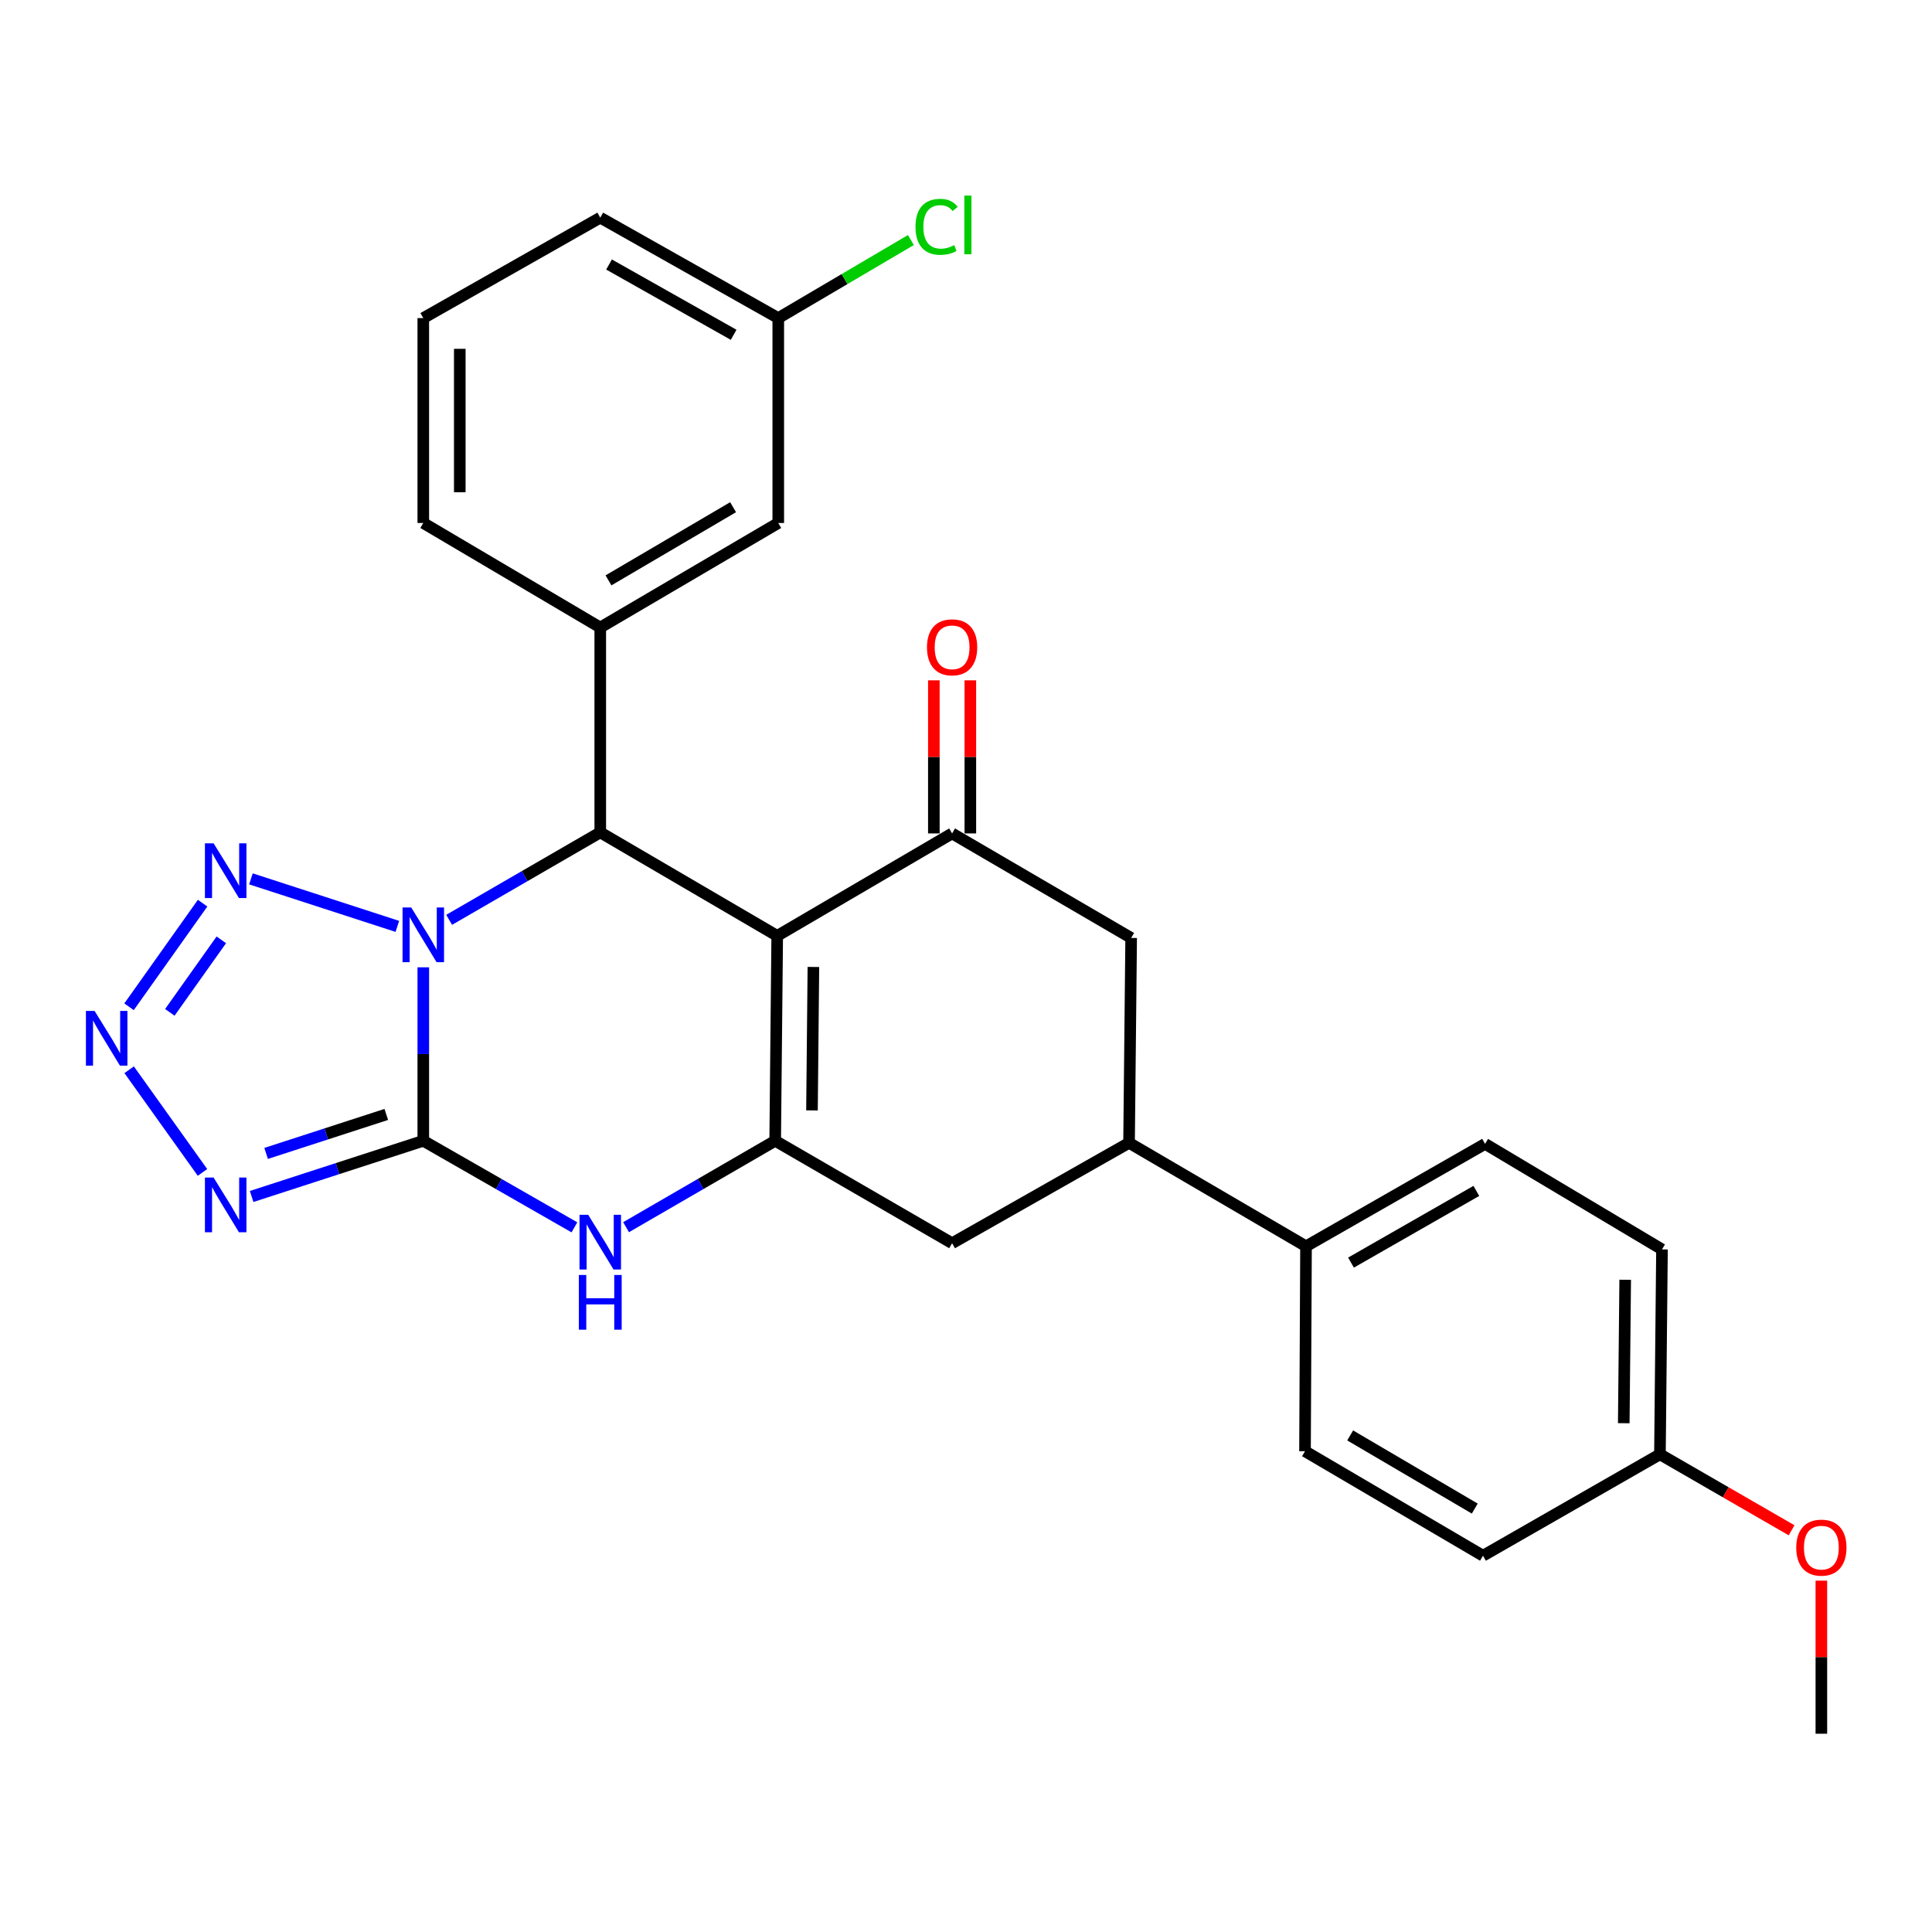 <?xml version='1.0' encoding='iso-8859-1'?>
<svg version='1.1' baseProfile='full'
              xmlns='http://www.w3.org/2000/svg'
                      xmlns:rdkit='http://www.rdkit.org/xml'
                      xmlns:xlink='http://www.w3.org/1999/xlink'
                  xml:space='preserve'
width='1000px' height='1000px' viewBox='0 0 1000 1000'>
<!-- END OF HEADER -->
<rect style='opacity:1.0;fill:#FFFFFF;stroke:none' width='1000' height='1000' x='0' y='0'> </rect>
<path class='bond-0' d='M 219.096,500.68 L 219.096,545.575' style='fill:none;fill-rule:evenodd;stroke:#0000FF;stroke-width:6px;stroke-linecap:butt;stroke-linejoin:miter;stroke-opacity:1' />
<path class='bond-0' d='M 219.096,545.575 L 219.096,590.469' style='fill:none;fill-rule:evenodd;stroke:#000000;stroke-width:6px;stroke-linecap:butt;stroke-linejoin:miter;stroke-opacity:1' />
<path class='bond-2' d='M 232.482,476.107 L 271.588,453.471' style='fill:none;fill-rule:evenodd;stroke:#0000FF;stroke-width:6px;stroke-linecap:butt;stroke-linejoin:miter;stroke-opacity:1' />
<path class='bond-2' d='M 271.588,453.471 L 310.695,430.836' style='fill:none;fill-rule:evenodd;stroke:#000000;stroke-width:6px;stroke-linecap:butt;stroke-linejoin:miter;stroke-opacity:1' />
<path class='bond-6' d='M 205.667,479.496 L 129.89,454.9' style='fill:none;fill-rule:evenodd;stroke:#0000FF;stroke-width:6px;stroke-linecap:butt;stroke-linejoin:miter;stroke-opacity:1' />
<path class='bond-4' d='M 219.096,590.469 L 174.669,604.885' style='fill:none;fill-rule:evenodd;stroke:#000000;stroke-width:6px;stroke-linecap:butt;stroke-linejoin:miter;stroke-opacity:1' />
<path class='bond-4' d='M 174.669,604.885 L 130.243,619.3' style='fill:none;fill-rule:evenodd;stroke:#0000FF;stroke-width:6px;stroke-linecap:butt;stroke-linejoin:miter;stroke-opacity:1' />
<path class='bond-4' d='M 199.939,576.829 L 168.84,586.92' style='fill:none;fill-rule:evenodd;stroke:#000000;stroke-width:6px;stroke-linecap:butt;stroke-linejoin:miter;stroke-opacity:1' />
<path class='bond-4' d='M 168.84,586.92 L 137.742,597.011' style='fill:none;fill-rule:evenodd;stroke:#0000FF;stroke-width:6px;stroke-linecap:butt;stroke-linejoin:miter;stroke-opacity:1' />
<path class='bond-5' d='M 219.096,590.469 L 258.206,612.869' style='fill:none;fill-rule:evenodd;stroke:#000000;stroke-width:6px;stroke-linecap:butt;stroke-linejoin:miter;stroke-opacity:1' />
<path class='bond-5' d='M 258.206,612.869 L 297.316,635.269' style='fill:none;fill-rule:evenodd;stroke:#0000FF;stroke-width:6px;stroke-linecap:butt;stroke-linejoin:miter;stroke-opacity:1' />
<path class='bond-1' d='M 402.285,484.4 L 310.695,430.836' style='fill:none;fill-rule:evenodd;stroke:#000000;stroke-width:6px;stroke-linecap:butt;stroke-linejoin:miter;stroke-opacity:1' />
<path class='bond-3' d='M 402.285,484.4 L 401.235,590.469' style='fill:none;fill-rule:evenodd;stroke:#000000;stroke-width:6px;stroke-linecap:butt;stroke-linejoin:miter;stroke-opacity:1' />
<path class='bond-3' d='M 421.013,500.497 L 420.278,574.746' style='fill:none;fill-rule:evenodd;stroke:#000000;stroke-width:6px;stroke-linecap:butt;stroke-linejoin:miter;stroke-opacity:1' />
<path class='bond-8' d='M 402.285,484.4 L 492.804,431.381' style='fill:none;fill-rule:evenodd;stroke:#000000;stroke-width:6px;stroke-linecap:butt;stroke-linejoin:miter;stroke-opacity:1' />
<path class='bond-9' d='M 310.695,430.836 L 310.695,324.798' style='fill:none;fill-rule:evenodd;stroke:#000000;stroke-width:6px;stroke-linecap:butt;stroke-linejoin:miter;stroke-opacity:1' />
<path class='bond-10' d='M 401.235,590.469 L 492.804,643.488' style='fill:none;fill-rule:evenodd;stroke:#000000;stroke-width:6px;stroke-linecap:butt;stroke-linejoin:miter;stroke-opacity:1' />
<path class='bond-29' d='M 401.235,590.469 L 362.643,612.831' style='fill:none;fill-rule:evenodd;stroke:#000000;stroke-width:6px;stroke-linecap:butt;stroke-linejoin:miter;stroke-opacity:1' />
<path class='bond-29' d='M 362.643,612.831 L 324.051,635.193' style='fill:none;fill-rule:evenodd;stroke:#0000FF;stroke-width:6px;stroke-linecap:butt;stroke-linejoin:miter;stroke-opacity:1' />
<path class='bond-28' d='M 104.808,606.847 L 66.85,553.702' style='fill:none;fill-rule:evenodd;stroke:#0000FF;stroke-width:6px;stroke-linecap:butt;stroke-linejoin:miter;stroke-opacity:1' />
<path class='bond-7' d='M 104.871,467.476 L 66.79,521.104' style='fill:none;fill-rule:evenodd;stroke:#0000FF;stroke-width:6px;stroke-linecap:butt;stroke-linejoin:miter;stroke-opacity:1' />
<path class='bond-7' d='M 114.558,486.455 L 87.901,523.995' style='fill:none;fill-rule:evenodd;stroke:#0000FF;stroke-width:6px;stroke-linecap:butt;stroke-linejoin:miter;stroke-opacity:1' />
<path class='bond-12' d='M 492.804,431.381 L 585.484,485.481' style='fill:none;fill-rule:evenodd;stroke:#000000;stroke-width:6px;stroke-linecap:butt;stroke-linejoin:miter;stroke-opacity:1' />
<path class='bond-14' d='M 502.247,431.381 L 502.247,391.759' style='fill:none;fill-rule:evenodd;stroke:#000000;stroke-width:6px;stroke-linecap:butt;stroke-linejoin:miter;stroke-opacity:1' />
<path class='bond-14' d='M 502.247,391.759 L 502.247,352.136' style='fill:none;fill-rule:evenodd;stroke:#FF0000;stroke-width:6px;stroke-linecap:butt;stroke-linejoin:miter;stroke-opacity:1' />
<path class='bond-14' d='M 483.36,431.381 L 483.36,391.759' style='fill:none;fill-rule:evenodd;stroke:#000000;stroke-width:6px;stroke-linecap:butt;stroke-linejoin:miter;stroke-opacity:1' />
<path class='bond-14' d='M 483.36,391.759 L 483.36,352.136' style='fill:none;fill-rule:evenodd;stroke:#FF0000;stroke-width:6px;stroke-linecap:butt;stroke-linejoin:miter;stroke-opacity:1' />
<path class='bond-15' d='M 310.695,324.798 L 402.83,270.699' style='fill:none;fill-rule:evenodd;stroke:#000000;stroke-width:6px;stroke-linecap:butt;stroke-linejoin:miter;stroke-opacity:1' />
<path class='bond-15' d='M 314.953,300.397 L 379.447,262.527' style='fill:none;fill-rule:evenodd;stroke:#000000;stroke-width:6px;stroke-linecap:butt;stroke-linejoin:miter;stroke-opacity:1' />
<path class='bond-23' d='M 310.695,324.798 L 219.096,270.699' style='fill:none;fill-rule:evenodd;stroke:#000000;stroke-width:6px;stroke-linecap:butt;stroke-linejoin:miter;stroke-opacity:1' />
<path class='bond-31' d='M 492.804,643.488 L 584.393,591.529' style='fill:none;fill-rule:evenodd;stroke:#000000;stroke-width:6px;stroke-linecap:butt;stroke-linejoin:miter;stroke-opacity:1' />
<path class='bond-11' d='M 584.393,591.529 L 585.484,485.481' style='fill:none;fill-rule:evenodd;stroke:#000000;stroke-width:6px;stroke-linecap:butt;stroke-linejoin:miter;stroke-opacity:1' />
<path class='bond-13' d='M 584.393,591.529 L 675.993,645.083' style='fill:none;fill-rule:evenodd;stroke:#000000;stroke-width:6px;stroke-linecap:butt;stroke-linejoin:miter;stroke-opacity:1' />
<path class='bond-16' d='M 675.993,645.083 L 768.673,592.064' style='fill:none;fill-rule:evenodd;stroke:#000000;stroke-width:6px;stroke-linecap:butt;stroke-linejoin:miter;stroke-opacity:1' />
<path class='bond-16' d='M 699.273,653.524 L 764.149,616.411' style='fill:none;fill-rule:evenodd;stroke:#000000;stroke-width:6px;stroke-linecap:butt;stroke-linejoin:miter;stroke-opacity:1' />
<path class='bond-17' d='M 675.993,645.083 L 675.468,751.152' style='fill:none;fill-rule:evenodd;stroke:#000000;stroke-width:6px;stroke-linecap:butt;stroke-linejoin:miter;stroke-opacity:1' />
<path class='bond-18' d='M 402.83,270.699 L 402.83,164.64' style='fill:none;fill-rule:evenodd;stroke:#000000;stroke-width:6px;stroke-linecap:butt;stroke-linejoin:miter;stroke-opacity:1' />
<path class='bond-20' d='M 768.673,592.064 L 860.242,646.688' style='fill:none;fill-rule:evenodd;stroke:#000000;stroke-width:6px;stroke-linecap:butt;stroke-linejoin:miter;stroke-opacity:1' />
<path class='bond-21' d='M 675.468,751.152 L 767.592,805.241' style='fill:none;fill-rule:evenodd;stroke:#000000;stroke-width:6px;stroke-linecap:butt;stroke-linejoin:miter;stroke-opacity:1' />
<path class='bond-21' d='M 698.849,742.978 L 763.336,780.841' style='fill:none;fill-rule:evenodd;stroke:#000000;stroke-width:6px;stroke-linecap:butt;stroke-linejoin:miter;stroke-opacity:1' />
<path class='bond-22' d='M 402.83,164.64 L 437.155,144.441' style='fill:none;fill-rule:evenodd;stroke:#000000;stroke-width:6px;stroke-linecap:butt;stroke-linejoin:miter;stroke-opacity:1' />
<path class='bond-22' d='M 437.155,144.441 L 471.48,124.242' style='fill:none;fill-rule:evenodd;stroke:#00CC00;stroke-width:6px;stroke-linecap:butt;stroke-linejoin:miter;stroke-opacity:1' />
<path class='bond-30' d='M 402.83,164.64 L 310.695,112.66' style='fill:none;fill-rule:evenodd;stroke:#000000;stroke-width:6px;stroke-linecap:butt;stroke-linejoin:miter;stroke-opacity:1' />
<path class='bond-30' d='M 379.73,173.293 L 315.235,136.907' style='fill:none;fill-rule:evenodd;stroke:#000000;stroke-width:6px;stroke-linecap:butt;stroke-linejoin:miter;stroke-opacity:1' />
<path class='bond-19' d='M 859.182,752.747 L 767.592,805.241' style='fill:none;fill-rule:evenodd;stroke:#000000;stroke-width:6px;stroke-linecap:butt;stroke-linejoin:miter;stroke-opacity:1' />
<path class='bond-24' d='M 859.182,752.747 L 893.252,772.411' style='fill:none;fill-rule:evenodd;stroke:#000000;stroke-width:6px;stroke-linecap:butt;stroke-linejoin:miter;stroke-opacity:1' />
<path class='bond-24' d='M 893.252,772.411 L 927.322,792.075' style='fill:none;fill-rule:evenodd;stroke:#FF0000;stroke-width:6px;stroke-linecap:butt;stroke-linejoin:miter;stroke-opacity:1' />
<path class='bond-32' d='M 859.182,752.747 L 860.242,646.688' style='fill:none;fill-rule:evenodd;stroke:#000000;stroke-width:6px;stroke-linecap:butt;stroke-linejoin:miter;stroke-opacity:1' />
<path class='bond-32' d='M 840.455,736.649 L 841.197,662.408' style='fill:none;fill-rule:evenodd;stroke:#000000;stroke-width:6px;stroke-linecap:butt;stroke-linejoin:miter;stroke-opacity:1' />
<path class='bond-25' d='M 219.096,270.699 L 219.096,164.64' style='fill:none;fill-rule:evenodd;stroke:#000000;stroke-width:6px;stroke-linecap:butt;stroke-linejoin:miter;stroke-opacity:1' />
<path class='bond-25' d='M 237.982,254.79 L 237.982,180.549' style='fill:none;fill-rule:evenodd;stroke:#000000;stroke-width:6px;stroke-linecap:butt;stroke-linejoin:miter;stroke-opacity:1' />
<path class='bond-27' d='M 942.734,818.14 L 942.734,857.758' style='fill:none;fill-rule:evenodd;stroke:#FF0000;stroke-width:6px;stroke-linecap:butt;stroke-linejoin:miter;stroke-opacity:1' />
<path class='bond-27' d='M 942.734,857.758 L 942.734,897.376' style='fill:none;fill-rule:evenodd;stroke:#000000;stroke-width:6px;stroke-linecap:butt;stroke-linejoin:miter;stroke-opacity:1' />
<path class='bond-26' d='M 219.096,164.64 L 310.695,112.66' style='fill:none;fill-rule:evenodd;stroke:#000000;stroke-width:6px;stroke-linecap:butt;stroke-linejoin:miter;stroke-opacity:1' />
<path  class='atom-0' d='M 212.836 469.695
L 222.116 484.695
Q 223.036 486.175, 224.516 488.855
Q 225.996 491.535, 226.076 491.695
L 226.076 469.695
L 229.836 469.695
L 229.836 498.015
L 225.956 498.015
L 215.996 481.615
Q 214.836 479.695, 213.596 477.495
Q 212.396 475.295, 212.036 474.615
L 212.036 498.015
L 208.356 498.015
L 208.356 469.695
L 212.836 469.695
' fill='#0000FF'/>
<path  class='atom-5' d='M 110.554 609.497
L 119.834 624.497
Q 120.754 625.977, 122.234 628.657
Q 123.714 631.337, 123.794 631.497
L 123.794 609.497
L 127.554 609.497
L 127.554 637.817
L 123.674 637.817
L 113.714 621.417
Q 112.554 619.497, 111.314 617.297
Q 110.114 615.097, 109.754 614.417
L 109.754 637.817
L 106.074 637.817
L 106.074 609.497
L 110.554 609.497
' fill='#0000FF'/>
<path  class='atom-6' d='M 304.435 628.772
L 313.715 643.772
Q 314.635 645.252, 316.115 647.932
Q 317.595 650.612, 317.675 650.772
L 317.675 628.772
L 321.435 628.772
L 321.435 657.092
L 317.555 657.092
L 307.595 640.692
Q 306.435 638.772, 305.195 636.572
Q 303.995 634.372, 303.635 633.692
L 303.635 657.092
L 299.955 657.092
L 299.955 628.772
L 304.435 628.772
' fill='#0000FF'/>
<path  class='atom-6' d='M 299.615 659.924
L 303.455 659.924
L 303.455 671.964
L 317.935 671.964
L 317.935 659.924
L 321.775 659.924
L 321.775 688.244
L 317.935 688.244
L 317.935 675.164
L 303.455 675.164
L 303.455 688.244
L 299.615 688.244
L 299.615 659.924
' fill='#0000FF'/>
<path  class='atom-7' d='M 110.554 436.496
L 119.834 451.496
Q 120.754 452.976, 122.234 455.656
Q 123.714 458.336, 123.794 458.496
L 123.794 436.496
L 127.554 436.496
L 127.554 464.816
L 123.674 464.816
L 113.714 448.416
Q 112.554 446.496, 111.314 444.296
Q 110.114 442.096, 109.754 441.416
L 109.754 464.816
L 106.074 464.816
L 106.074 436.496
L 110.554 436.496
' fill='#0000FF'/>
<path  class='atom-8' d='M 48.953 523.248
L 58.233 538.248
Q 59.153 539.728, 60.633 542.408
Q 62.113 545.088, 62.193 545.248
L 62.193 523.248
L 65.953 523.248
L 65.953 551.568
L 62.073 551.568
L 52.113 535.168
Q 50.953 533.248, 49.713 531.048
Q 48.513 528.848, 48.153 528.168
L 48.153 551.568
L 44.473 551.568
L 44.473 523.248
L 48.953 523.248
' fill='#0000FF'/>
<path  class='atom-15' d='M 479.804 335.046
Q 479.804 328.246, 483.164 324.446
Q 486.524 320.646, 492.804 320.646
Q 499.084 320.646, 502.444 324.446
Q 505.804 328.246, 505.804 335.046
Q 505.804 341.926, 502.404 345.846
Q 499.004 349.726, 492.804 349.726
Q 486.564 349.726, 483.164 345.846
Q 479.804 341.966, 479.804 335.046
M 492.804 346.526
Q 497.124 346.526, 499.444 343.646
Q 501.804 340.726, 501.804 335.046
Q 501.804 329.486, 499.444 326.686
Q 497.124 323.846, 492.804 323.846
Q 488.484 323.846, 486.124 326.646
Q 483.804 329.446, 483.804 335.046
Q 483.804 340.766, 486.124 343.646
Q 488.484 346.526, 492.804 346.526
' fill='#FF0000'/>
<path  class='atom-23' d='M 473.857 117.397
Q 473.857 110.357, 477.137 106.677
Q 480.457 102.957, 486.737 102.957
Q 492.577 102.957, 495.697 107.077
L 493.057 109.237
Q 490.777 106.237, 486.737 106.237
Q 482.457 106.237, 480.177 109.117
Q 477.937 111.957, 477.937 117.397
Q 477.937 122.997, 480.257 125.877
Q 482.617 128.757, 487.177 128.757
Q 490.297 128.757, 493.937 126.877
L 495.057 129.877
Q 493.577 130.837, 491.337 131.397
Q 489.097 131.957, 486.617 131.957
Q 480.457 131.957, 477.137 128.197
Q 473.857 124.437, 473.857 117.397
' fill='#00CC00'/>
<path  class='atom-23' d='M 499.137 101.237
L 502.817 101.237
L 502.817 131.597
L 499.137 131.597
L 499.137 101.237
' fill='#00CC00'/>
<path  class='atom-25' d='M 929.734 801.05
Q 929.734 794.25, 933.094 790.45
Q 936.454 786.65, 942.734 786.65
Q 949.014 786.65, 952.374 790.45
Q 955.734 794.25, 955.734 801.05
Q 955.734 807.93, 952.334 811.85
Q 948.934 815.73, 942.734 815.73
Q 936.494 815.73, 933.094 811.85
Q 929.734 807.97, 929.734 801.05
M 942.734 812.53
Q 947.054 812.53, 949.374 809.65
Q 951.734 806.73, 951.734 801.05
Q 951.734 795.49, 949.374 792.69
Q 947.054 789.85, 942.734 789.85
Q 938.414 789.85, 936.054 792.65
Q 933.734 795.45, 933.734 801.05
Q 933.734 806.77, 936.054 809.65
Q 938.414 812.53, 942.734 812.53
' fill='#FF0000'/>
</svg>
